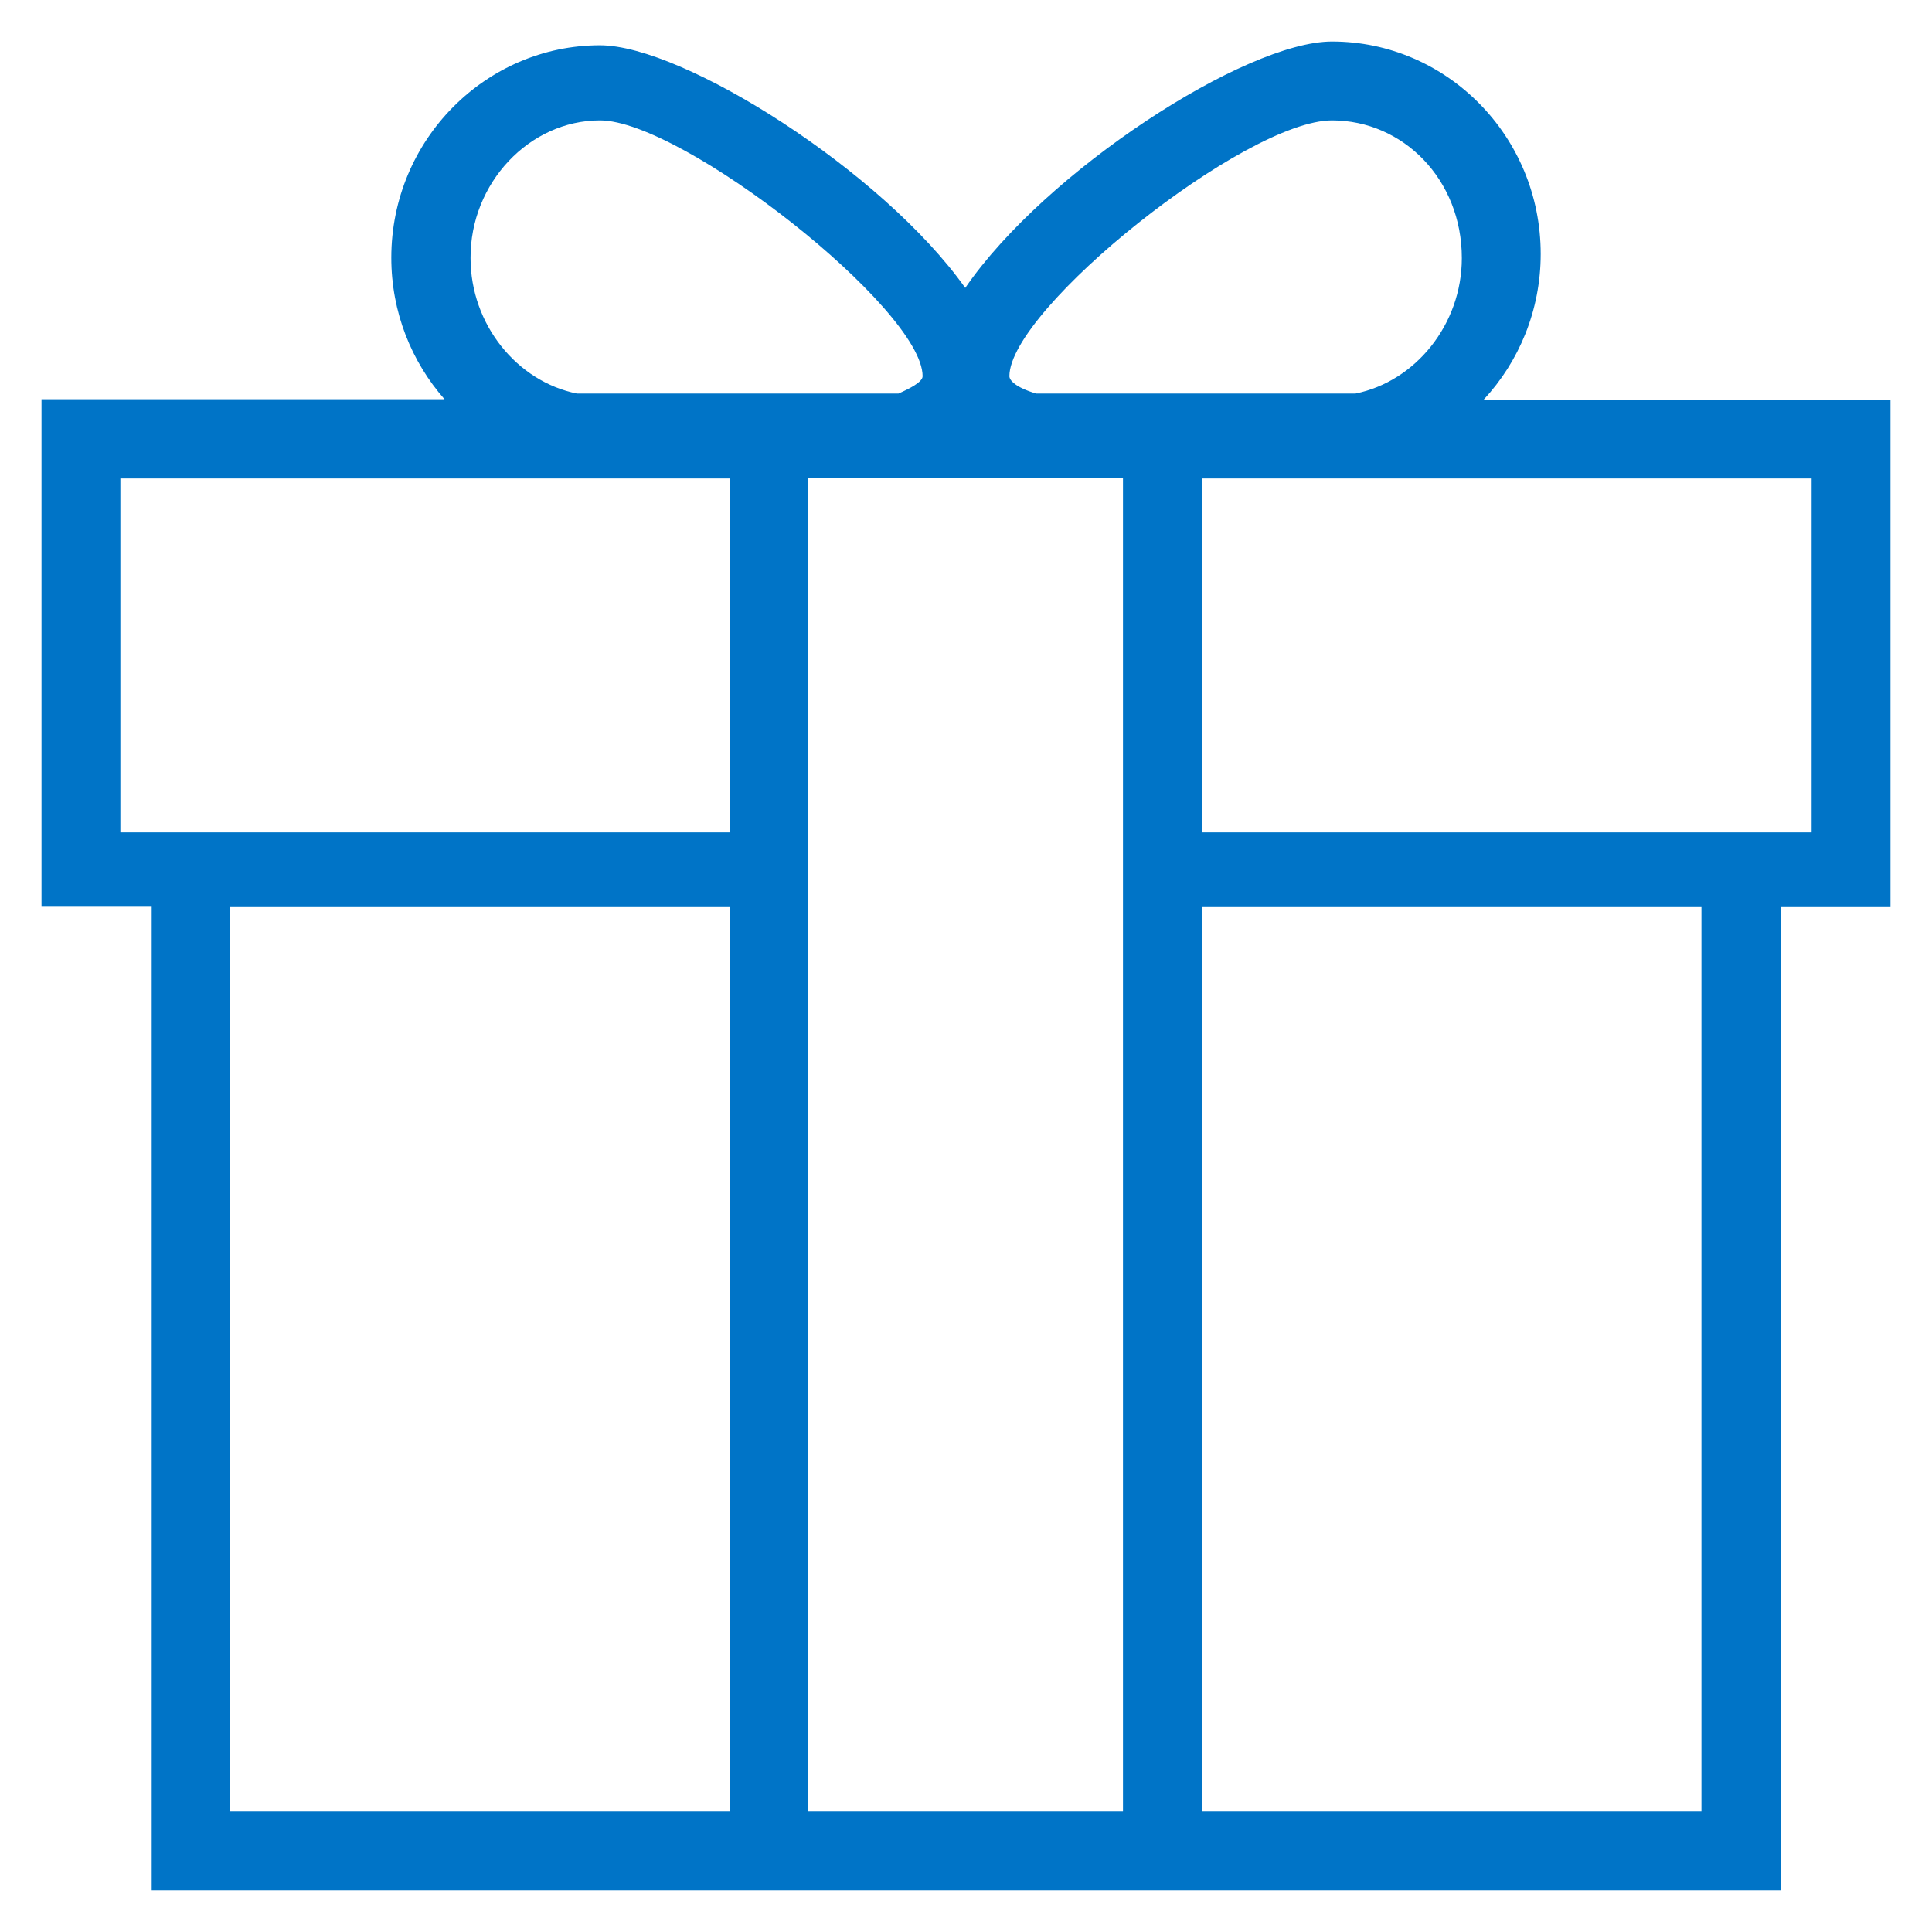 <svg xmlns="http://www.w3.org/2000/svg" width="512" height="512"><path d="M393.2 105.9c9.3-10 15.1-23.6 15.1-38.6 0-31.3-25-56.3-55.3-56.3-23 0-76 34.4-97.2 65.3C233.9 45.4 181.1 12 159 12c-30.2 0-55.3 25-55.3 56.3 0 14.5 5.4 27.6 14.1 37.5H11v134.5h29.2V501h431.7V240.4H501V105.9H393.2zm-40.2-74c18.8 0 34.4 15.6 34.4 36.5 0 17.6-12.3 32.7-28.2 35.9h-84.6c-5.4-1.6-7.1-3.5-7.1-4.6 0-17.8 62.5-67.8 85.5-67.8zm-194 0c21.9 0 85.5 50 85.5 67.8 0 1.6-3.7 3.4-6.4 4.6h-85.2c-15.9-3.2-28.2-18.3-28.2-35.9-.1-19.9 15.6-36.5 34.3-36.5zm34.4 448.2H61V240.4h132.4v239.7zm0-259.5H31.9v-93.8h161.6v93.8zm104.2 259.5h-83.4V126.7h83.4v353.4zm153.3 0H318.5V240.4h132.4v239.7zM480 220.6H318.5v-93.8h161.6v93.8z" data-original="#000000" class="active-path" data-old_color="#000000" fill="#0074C7"/></svg>